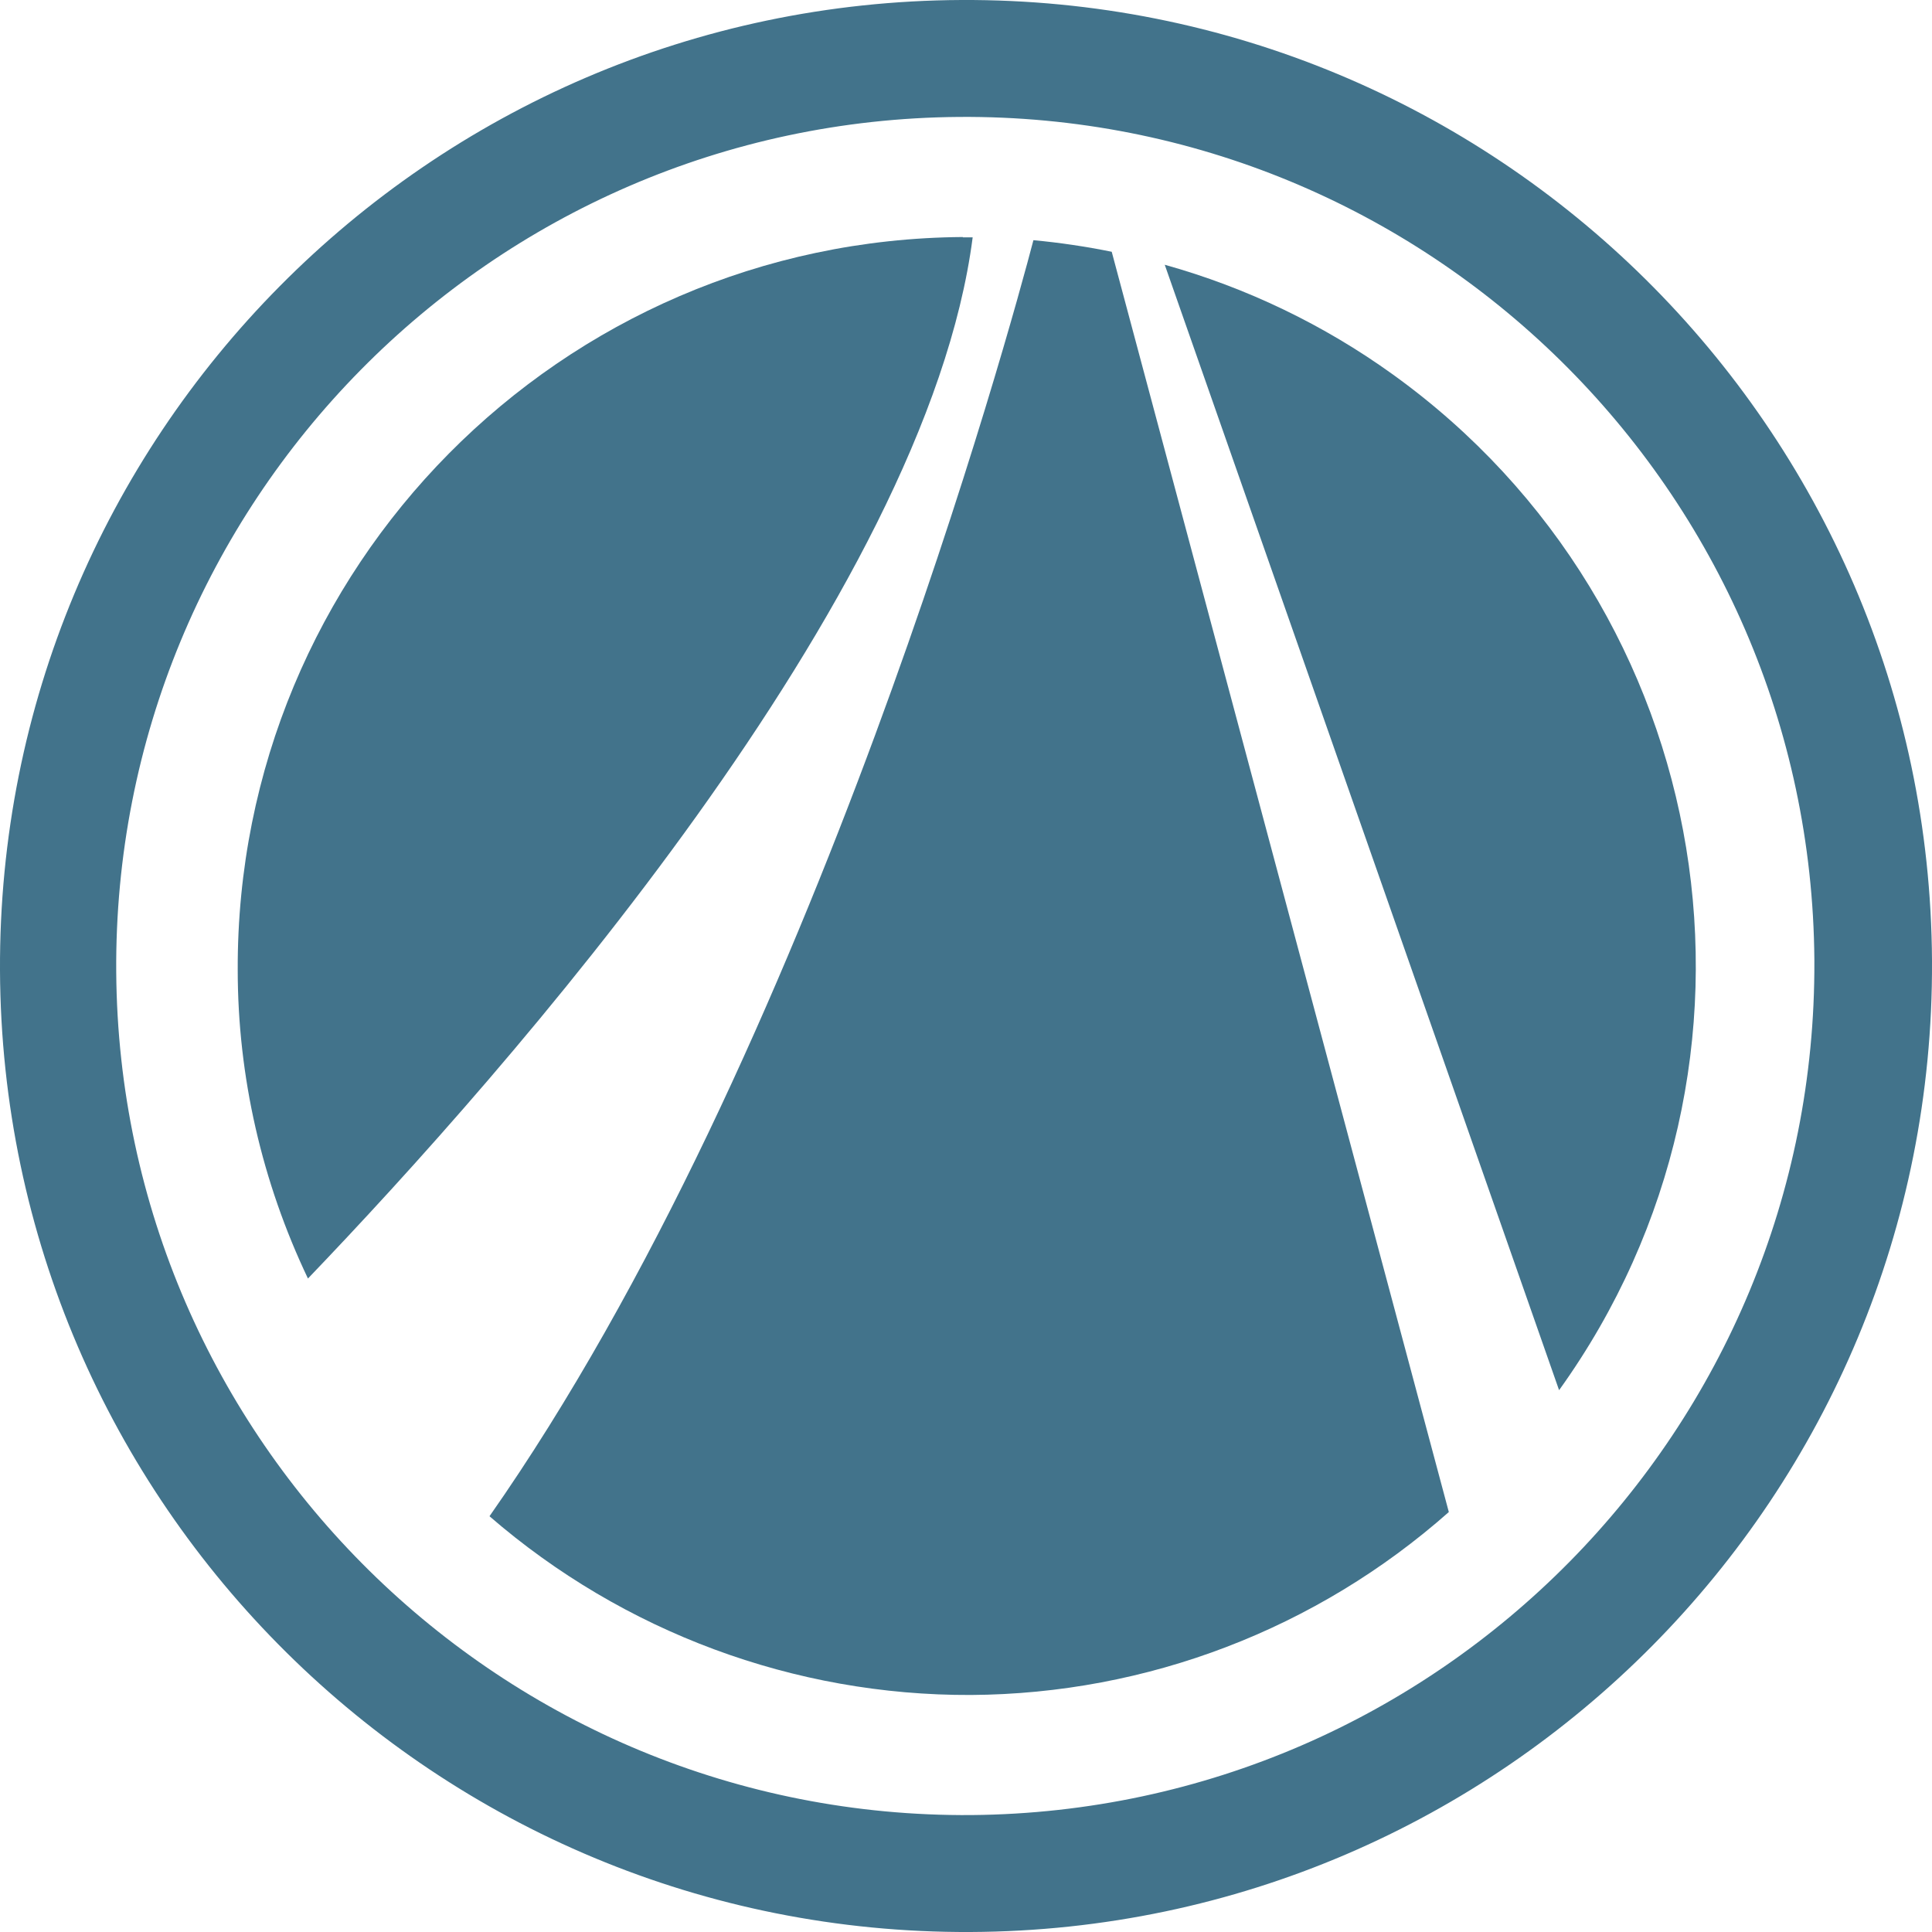 <?xml version="1.0" encoding="UTF-8"?>
<svg id="Layer_2" xmlns="http://www.w3.org/2000/svg" viewBox="0 0 55.02 55.02">
  <defs>
    <style>
      .cls-1 {
        fill: #42738b;
      }
    </style>
  </defs>
  <g id="Layer_1-2" data-name="Layer_1">
    <g id="Layer_2-2" data-name="Layer_2">
      <g id="Layer_1-2">
        <path class="cls-1" d="M27.38,0C12.19.07-.07,12.45,0,27.64c.07,15.19,12.45,27.45,27.64,27.38,15.19-.07,27.45-12.45,27.38-27.64,0,0,0-.01,0-.02C54.94,12.17,42.57-.07,27.38,0ZM27.67,51.69c-13.35.1-24.26-10.65-24.36-24C3.21,14.34,13.96,3.43,27.31,3.33c13.35-.1,24.26,10.65,24.36,24,0,.01,0,.03,0,.04.06,13.33-10.67,24.2-24,24.32Z"/>
        <path class="cls-1" d="M31.66,7.17c-.74-.15-1.48-.26-2.23-.33-.61,2.34-6.26,23.16-15.49,36.34,3.81,3.3,8.68,5.11,13.71,5.09,5.02-.03,9.85-1.88,13.61-5.21L31.66,7.17Z"/>
        <path class="cls-1" d="M27.42,6.75c-11.46.08-20.69,9.41-20.65,20.87,0,3.04.69,6.04,2,8.79,5.6-5.84,17.61-19.41,18.93-29.65h-.28Z"/>
        <path class="cls-1" d="M33.17,7.54l11.23,32.05c6.68-9.3,4.55-22.25-4.74-28.93-1.96-1.41-4.16-2.47-6.49-3.12Z"/>
      </g>
    </g>
  </g>
</svg>
